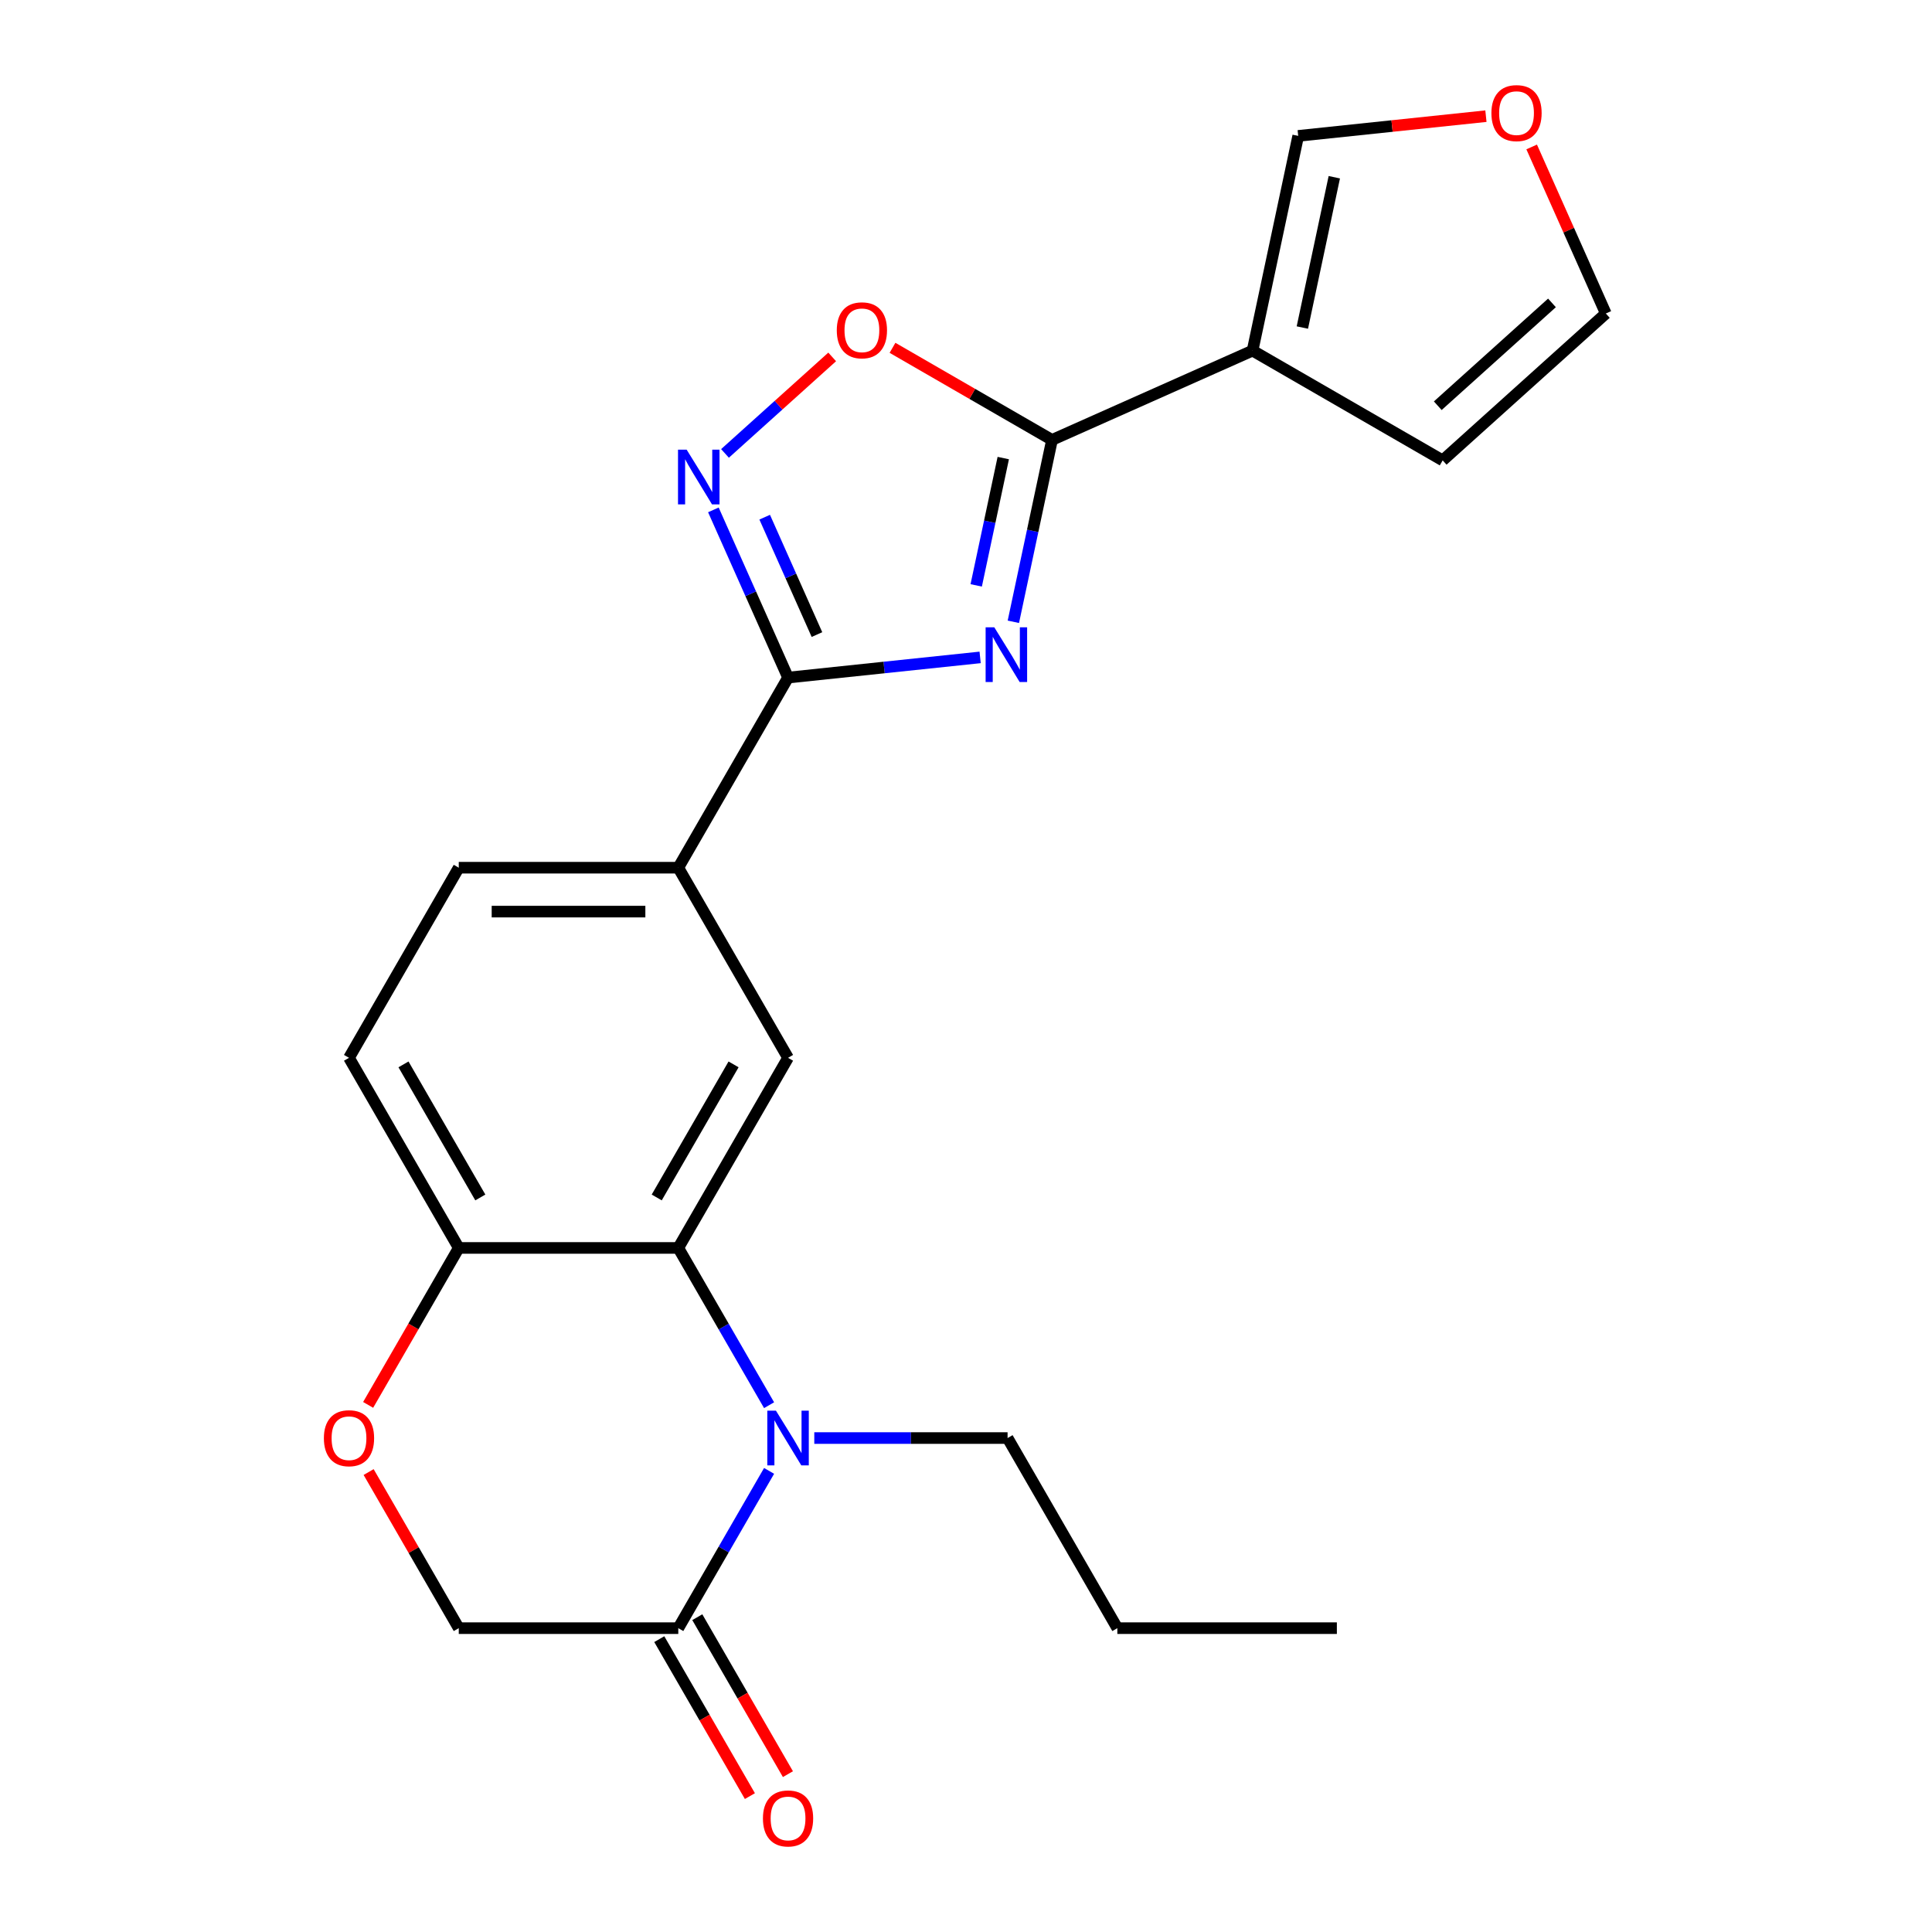 <?xml version='1.0' encoding='iso-8859-1'?>
<svg version='1.1' baseProfile='full'
              xmlns='http://www.w3.org/2000/svg'
                      xmlns:rdkit='http://www.rdkit.org/xml'
                      xmlns:xlink='http://www.w3.org/1999/xlink'
                  xml:space='preserve'
width='1000px' height='1000px' viewBox='0 0 1000 1000'>
<!-- END OF HEADER -->
<rect style='opacity:1.0;fill:#FFFFFF;stroke:none' width='1000' height='1000' x='0' y='0'> </rect>
<path class='bond-0' d='M 524.511,321.841 L 534.516,274.77' style='fill:none;fill-rule:evenodd;stroke:#0000FF;stroke-width:6px;stroke-linecap:butt;stroke-linejoin:miter;stroke-opacity:1' />
<path class='bond-0' d='M 534.516,274.77 L 544.521,227.698' style='fill:none;fill-rule:evenodd;stroke:#000000;stroke-width:6px;stroke-linecap:butt;stroke-linejoin:miter;stroke-opacity:1' />
<path class='bond-0' d='M 505.283,302.995 L 512.287,270.045' style='fill:none;fill-rule:evenodd;stroke:#0000FF;stroke-width:6px;stroke-linecap:butt;stroke-linejoin:miter;stroke-opacity:1' />
<path class='bond-0' d='M 512.287,270.045 L 519.291,237.095' style='fill:none;fill-rule:evenodd;stroke:#000000;stroke-width:6px;stroke-linecap:butt;stroke-linejoin:miter;stroke-opacity:1' />
<path class='bond-1' d='M 507.316,340.269 L 457.605,345.494' style='fill:none;fill-rule:evenodd;stroke:#0000FF;stroke-width:6px;stroke-linecap:butt;stroke-linejoin:miter;stroke-opacity:1' />
<path class='bond-1' d='M 457.605,345.494 L 407.893,350.719' style='fill:none;fill-rule:evenodd;stroke:#000000;stroke-width:6px;stroke-linecap:butt;stroke-linejoin:miter;stroke-opacity:1' />
<path class='bond-5' d='M 544.521,227.698 L 648.324,181.482' style='fill:none;fill-rule:evenodd;stroke:#000000;stroke-width:6px;stroke-linecap:butt;stroke-linejoin:miter;stroke-opacity:1' />
<path class='bond-6' d='M 544.521,227.698 L 503.24,203.865' style='fill:none;fill-rule:evenodd;stroke:#000000;stroke-width:6px;stroke-linecap:butt;stroke-linejoin:miter;stroke-opacity:1' />
<path class='bond-6' d='M 503.24,203.865 L 461.959,180.031' style='fill:none;fill-rule:evenodd;stroke:#FF0000;stroke-width:6px;stroke-linecap:butt;stroke-linejoin:miter;stroke-opacity:1' />
<path class='bond-3' d='M 407.893,350.719 L 388.57,307.318' style='fill:none;fill-rule:evenodd;stroke:#000000;stroke-width:6px;stroke-linecap:butt;stroke-linejoin:miter;stroke-opacity:1' />
<path class='bond-3' d='M 388.57,307.318 L 369.246,263.917' style='fill:none;fill-rule:evenodd;stroke:#0000FF;stroke-width:6px;stroke-linecap:butt;stroke-linejoin:miter;stroke-opacity:1' />
<path class='bond-3' d='M 422.857,328.455 L 409.33,298.075' style='fill:none;fill-rule:evenodd;stroke:#000000;stroke-width:6px;stroke-linecap:butt;stroke-linejoin:miter;stroke-opacity:1' />
<path class='bond-3' d='M 409.33,298.075 L 395.804,267.694' style='fill:none;fill-rule:evenodd;stroke:#0000FF;stroke-width:6px;stroke-linecap:butt;stroke-linejoin:miter;stroke-opacity:1' />
<path class='bond-9' d='M 407.893,350.719 L 351.08,449.122' style='fill:none;fill-rule:evenodd;stroke:#000000;stroke-width:6px;stroke-linecap:butt;stroke-linejoin:miter;stroke-opacity:1' />
<path class='bond-2' d='M 398.078,727.331 L 374.579,686.63' style='fill:none;fill-rule:evenodd;stroke:#0000FF;stroke-width:6px;stroke-linecap:butt;stroke-linejoin:miter;stroke-opacity:1' />
<path class='bond-2' d='M 374.579,686.63 L 351.08,645.929' style='fill:none;fill-rule:evenodd;stroke:#000000;stroke-width:6px;stroke-linecap:butt;stroke-linejoin:miter;stroke-opacity:1' />
<path class='bond-7' d='M 398.078,761.332 L 374.579,802.034' style='fill:none;fill-rule:evenodd;stroke:#0000FF;stroke-width:6px;stroke-linecap:butt;stroke-linejoin:miter;stroke-opacity:1' />
<path class='bond-7' d='M 374.579,802.034 L 351.08,842.735' style='fill:none;fill-rule:evenodd;stroke:#000000;stroke-width:6px;stroke-linecap:butt;stroke-linejoin:miter;stroke-opacity:1' />
<path class='bond-20' d='M 421.474,744.332 L 471.497,744.332' style='fill:none;fill-rule:evenodd;stroke:#0000FF;stroke-width:6px;stroke-linecap:butt;stroke-linejoin:miter;stroke-opacity:1' />
<path class='bond-20' d='M 471.497,744.332 L 521.519,744.332' style='fill:none;fill-rule:evenodd;stroke:#000000;stroke-width:6px;stroke-linecap:butt;stroke-linejoin:miter;stroke-opacity:1' />
<path class='bond-23' d='M 375.258,234.688 L 402.996,209.712' style='fill:none;fill-rule:evenodd;stroke:#0000FF;stroke-width:6px;stroke-linecap:butt;stroke-linejoin:miter;stroke-opacity:1' />
<path class='bond-23' d='M 402.996,209.712 L 430.734,184.737' style='fill:none;fill-rule:evenodd;stroke:#FF0000;stroke-width:6px;stroke-linecap:butt;stroke-linejoin:miter;stroke-opacity:1' />
<path class='bond-4' d='M 351.08,645.929 L 407.893,547.525' style='fill:none;fill-rule:evenodd;stroke:#000000;stroke-width:6px;stroke-linecap:butt;stroke-linejoin:miter;stroke-opacity:1' />
<path class='bond-4' d='M 339.921,619.805 L 379.69,550.923' style='fill:none;fill-rule:evenodd;stroke:#000000;stroke-width:6px;stroke-linecap:butt;stroke-linejoin:miter;stroke-opacity:1' />
<path class='bond-25' d='M 351.08,645.929 L 237.454,645.929' style='fill:none;fill-rule:evenodd;stroke:#000000;stroke-width:6px;stroke-linecap:butt;stroke-linejoin:miter;stroke-opacity:1' />
<path class='bond-12' d='M 648.324,181.482 L 671.948,70.339' style='fill:none;fill-rule:evenodd;stroke:#000000;stroke-width:6px;stroke-linecap:butt;stroke-linejoin:miter;stroke-opacity:1' />
<path class='bond-12' d='M 674.096,169.536 L 690.633,91.736' style='fill:none;fill-rule:evenodd;stroke:#000000;stroke-width:6px;stroke-linecap:butt;stroke-linejoin:miter;stroke-opacity:1' />
<path class='bond-14' d='M 648.324,181.482 L 746.727,238.296' style='fill:none;fill-rule:evenodd;stroke:#000000;stroke-width:6px;stroke-linecap:butt;stroke-linejoin:miter;stroke-opacity:1' />
<path class='bond-16' d='M 341.24,848.416 L 364.692,889.038' style='fill:none;fill-rule:evenodd;stroke:#000000;stroke-width:6px;stroke-linecap:butt;stroke-linejoin:miter;stroke-opacity:1' />
<path class='bond-16' d='M 364.692,889.038 L 388.145,929.659' style='fill:none;fill-rule:evenodd;stroke:#FF0000;stroke-width:6px;stroke-linecap:butt;stroke-linejoin:miter;stroke-opacity:1' />
<path class='bond-16' d='M 360.92,837.054 L 384.373,877.675' style='fill:none;fill-rule:evenodd;stroke:#000000;stroke-width:6px;stroke-linecap:butt;stroke-linejoin:miter;stroke-opacity:1' />
<path class='bond-16' d='M 384.373,877.675 L 407.826,918.296' style='fill:none;fill-rule:evenodd;stroke:#FF0000;stroke-width:6px;stroke-linecap:butt;stroke-linejoin:miter;stroke-opacity:1' />
<path class='bond-26' d='M 351.08,842.735 L 237.454,842.735' style='fill:none;fill-rule:evenodd;stroke:#000000;stroke-width:6px;stroke-linecap:butt;stroke-linejoin:miter;stroke-opacity:1' />
<path class='bond-8' d='M 407.893,547.525 L 351.08,449.122' style='fill:none;fill-rule:evenodd;stroke:#000000;stroke-width:6px;stroke-linecap:butt;stroke-linejoin:miter;stroke-opacity:1' />
<path class='bond-18' d='M 351.08,449.122 L 237.454,449.122' style='fill:none;fill-rule:evenodd;stroke:#000000;stroke-width:6px;stroke-linecap:butt;stroke-linejoin:miter;stroke-opacity:1' />
<path class='bond-18' d='M 334.036,471.847 L 254.498,471.847' style='fill:none;fill-rule:evenodd;stroke:#000000;stroke-width:6px;stroke-linecap:butt;stroke-linejoin:miter;stroke-opacity:1' />
<path class='bond-10' d='M 190.548,727.171 L 214.001,686.55' style='fill:none;fill-rule:evenodd;stroke:#FF0000;stroke-width:6px;stroke-linecap:butt;stroke-linejoin:miter;stroke-opacity:1' />
<path class='bond-10' d='M 214.001,686.55 L 237.454,645.929' style='fill:none;fill-rule:evenodd;stroke:#000000;stroke-width:6px;stroke-linecap:butt;stroke-linejoin:miter;stroke-opacity:1' />
<path class='bond-13' d='M 190.802,761.932 L 214.128,802.334' style='fill:none;fill-rule:evenodd;stroke:#FF0000;stroke-width:6px;stroke-linecap:butt;stroke-linejoin:miter;stroke-opacity:1' />
<path class='bond-13' d='M 214.128,802.334 L 237.454,842.735' style='fill:none;fill-rule:evenodd;stroke:#000000;stroke-width:6px;stroke-linecap:butt;stroke-linejoin:miter;stroke-opacity:1' />
<path class='bond-11' d='M 237.454,645.929 L 180.641,547.525' style='fill:none;fill-rule:evenodd;stroke:#000000;stroke-width:6px;stroke-linecap:butt;stroke-linejoin:miter;stroke-opacity:1' />
<path class='bond-11' d='M 248.612,619.805 L 208.843,550.923' style='fill:none;fill-rule:evenodd;stroke:#000000;stroke-width:6px;stroke-linecap:butt;stroke-linejoin:miter;stroke-opacity:1' />
<path class='bond-15' d='M 671.948,70.339 L 720.53,65.233' style='fill:none;fill-rule:evenodd;stroke:#000000;stroke-width:6px;stroke-linecap:butt;stroke-linejoin:miter;stroke-opacity:1' />
<path class='bond-15' d='M 720.53,65.233 L 769.111,60.127' style='fill:none;fill-rule:evenodd;stroke:#FF0000;stroke-width:6px;stroke-linecap:butt;stroke-linejoin:miter;stroke-opacity:1' />
<path class='bond-17' d='M 746.727,238.296 L 831.168,162.265' style='fill:none;fill-rule:evenodd;stroke:#000000;stroke-width:6px;stroke-linecap:butt;stroke-linejoin:miter;stroke-opacity:1' />
<path class='bond-17' d='M 744.187,210.003 L 803.296,156.781' style='fill:none;fill-rule:evenodd;stroke:#000000;stroke-width:6px;stroke-linecap:butt;stroke-linejoin:miter;stroke-opacity:1' />
<path class='bond-24' d='M 792.788,76.063 L 811.978,119.164' style='fill:none;fill-rule:evenodd;stroke:#FF0000;stroke-width:6px;stroke-linecap:butt;stroke-linejoin:miter;stroke-opacity:1' />
<path class='bond-24' d='M 811.978,119.164 L 831.168,162.265' style='fill:none;fill-rule:evenodd;stroke:#000000;stroke-width:6px;stroke-linecap:butt;stroke-linejoin:miter;stroke-opacity:1' />
<path class='bond-19' d='M 237.454,449.122 L 180.641,547.525' style='fill:none;fill-rule:evenodd;stroke:#000000;stroke-width:6px;stroke-linecap:butt;stroke-linejoin:miter;stroke-opacity:1' />
<path class='bond-21' d='M 521.519,744.332 L 578.333,842.735' style='fill:none;fill-rule:evenodd;stroke:#000000;stroke-width:6px;stroke-linecap:butt;stroke-linejoin:miter;stroke-opacity:1' />
<path class='bond-22' d='M 578.333,842.735 L 691.959,842.735' style='fill:none;fill-rule:evenodd;stroke:#000000;stroke-width:6px;stroke-linecap:butt;stroke-linejoin:miter;stroke-opacity:1' />
<path  class='atom-0' d='M 514.637 324.682
L 523.917 339.682
Q 524.837 341.162, 526.317 343.842
Q 527.797 346.522, 527.877 346.682
L 527.877 324.682
L 531.637 324.682
L 531.637 353.002
L 527.757 353.002
L 517.797 336.602
Q 516.637 334.682, 515.397 332.482
Q 514.197 330.282, 513.837 329.602
L 513.837 353.002
L 510.157 353.002
L 510.157 324.682
L 514.637 324.682
' fill='#0000FF'/>
<path  class='atom-3' d='M 401.633 730.172
L 410.913 745.172
Q 411.833 746.652, 413.313 749.332
Q 414.793 752.012, 414.873 752.172
L 414.873 730.172
L 418.633 730.172
L 418.633 758.492
L 414.753 758.492
L 404.793 742.092
Q 403.633 740.172, 402.393 737.972
Q 401.193 735.772, 400.833 735.092
L 400.833 758.492
L 397.153 758.492
L 397.153 730.172
L 401.633 730.172
' fill='#0000FF'/>
<path  class='atom-4' d='M 355.417 232.756
L 364.697 247.756
Q 365.617 249.236, 367.097 251.916
Q 368.577 254.596, 368.657 254.756
L 368.657 232.756
L 372.417 232.756
L 372.417 261.076
L 368.537 261.076
L 358.577 244.676
Q 357.417 242.756, 356.177 240.556
Q 354.977 238.356, 354.617 237.676
L 354.617 261.076
L 350.937 261.076
L 350.937 232.756
L 355.417 232.756
' fill='#0000FF'/>
<path  class='atom-7' d='M 433.118 170.965
Q 433.118 164.165, 436.478 160.365
Q 439.838 156.565, 446.118 156.565
Q 452.398 156.565, 455.758 160.365
Q 459.118 164.165, 459.118 170.965
Q 459.118 177.845, 455.718 181.765
Q 452.318 185.645, 446.118 185.645
Q 439.878 185.645, 436.478 181.765
Q 433.118 177.885, 433.118 170.965
M 446.118 182.445
Q 450.438 182.445, 452.758 179.565
Q 455.118 176.645, 455.118 170.965
Q 455.118 165.405, 452.758 162.605
Q 450.438 159.765, 446.118 159.765
Q 441.798 159.765, 439.438 162.565
Q 437.118 165.365, 437.118 170.965
Q 437.118 176.685, 439.438 179.565
Q 441.798 182.445, 446.118 182.445
' fill='#FF0000'/>
<path  class='atom-11' d='M 167.641 744.412
Q 167.641 737.612, 171.001 733.812
Q 174.361 730.012, 180.641 730.012
Q 186.921 730.012, 190.281 733.812
Q 193.641 737.612, 193.641 744.412
Q 193.641 751.292, 190.241 755.212
Q 186.841 759.092, 180.641 759.092
Q 174.401 759.092, 171.001 755.212
Q 167.641 751.332, 167.641 744.412
M 180.641 755.892
Q 184.961 755.892, 187.281 753.012
Q 189.641 750.092, 189.641 744.412
Q 189.641 738.852, 187.281 736.052
Q 184.961 733.212, 180.641 733.212
Q 176.321 733.212, 173.961 736.012
Q 171.641 738.812, 171.641 744.412
Q 171.641 750.132, 173.961 753.012
Q 176.321 755.892, 180.641 755.892
' fill='#FF0000'/>
<path  class='atom-16' d='M 771.952 58.542
Q 771.952 51.742, 775.312 47.942
Q 778.672 44.142, 784.952 44.142
Q 791.232 44.142, 794.592 47.942
Q 797.952 51.742, 797.952 58.542
Q 797.952 65.422, 794.552 69.342
Q 791.152 73.222, 784.952 73.222
Q 778.712 73.222, 775.312 69.342
Q 771.952 65.462, 771.952 58.542
M 784.952 70.022
Q 789.272 70.022, 791.592 67.142
Q 793.952 64.222, 793.952 58.542
Q 793.952 52.982, 791.592 50.182
Q 789.272 47.342, 784.952 47.342
Q 780.632 47.342, 778.272 50.142
Q 775.952 52.942, 775.952 58.542
Q 775.952 64.262, 778.272 67.142
Q 780.632 70.022, 784.952 70.022
' fill='#FF0000'/>
<path  class='atom-17' d='M 394.893 941.218
Q 394.893 934.418, 398.253 930.618
Q 401.613 926.818, 407.893 926.818
Q 414.173 926.818, 417.533 930.618
Q 420.893 934.418, 420.893 941.218
Q 420.893 948.098, 417.493 952.018
Q 414.093 955.898, 407.893 955.898
Q 401.653 955.898, 398.253 952.018
Q 394.893 948.138, 394.893 941.218
M 407.893 952.698
Q 412.213 952.698, 414.533 949.818
Q 416.893 946.898, 416.893 941.218
Q 416.893 935.658, 414.533 932.858
Q 412.213 930.018, 407.893 930.018
Q 403.573 930.018, 401.213 932.818
Q 398.893 935.618, 398.893 941.218
Q 398.893 946.938, 401.213 949.818
Q 403.573 952.698, 407.893 952.698
' fill='#FF0000'/>
</svg>
